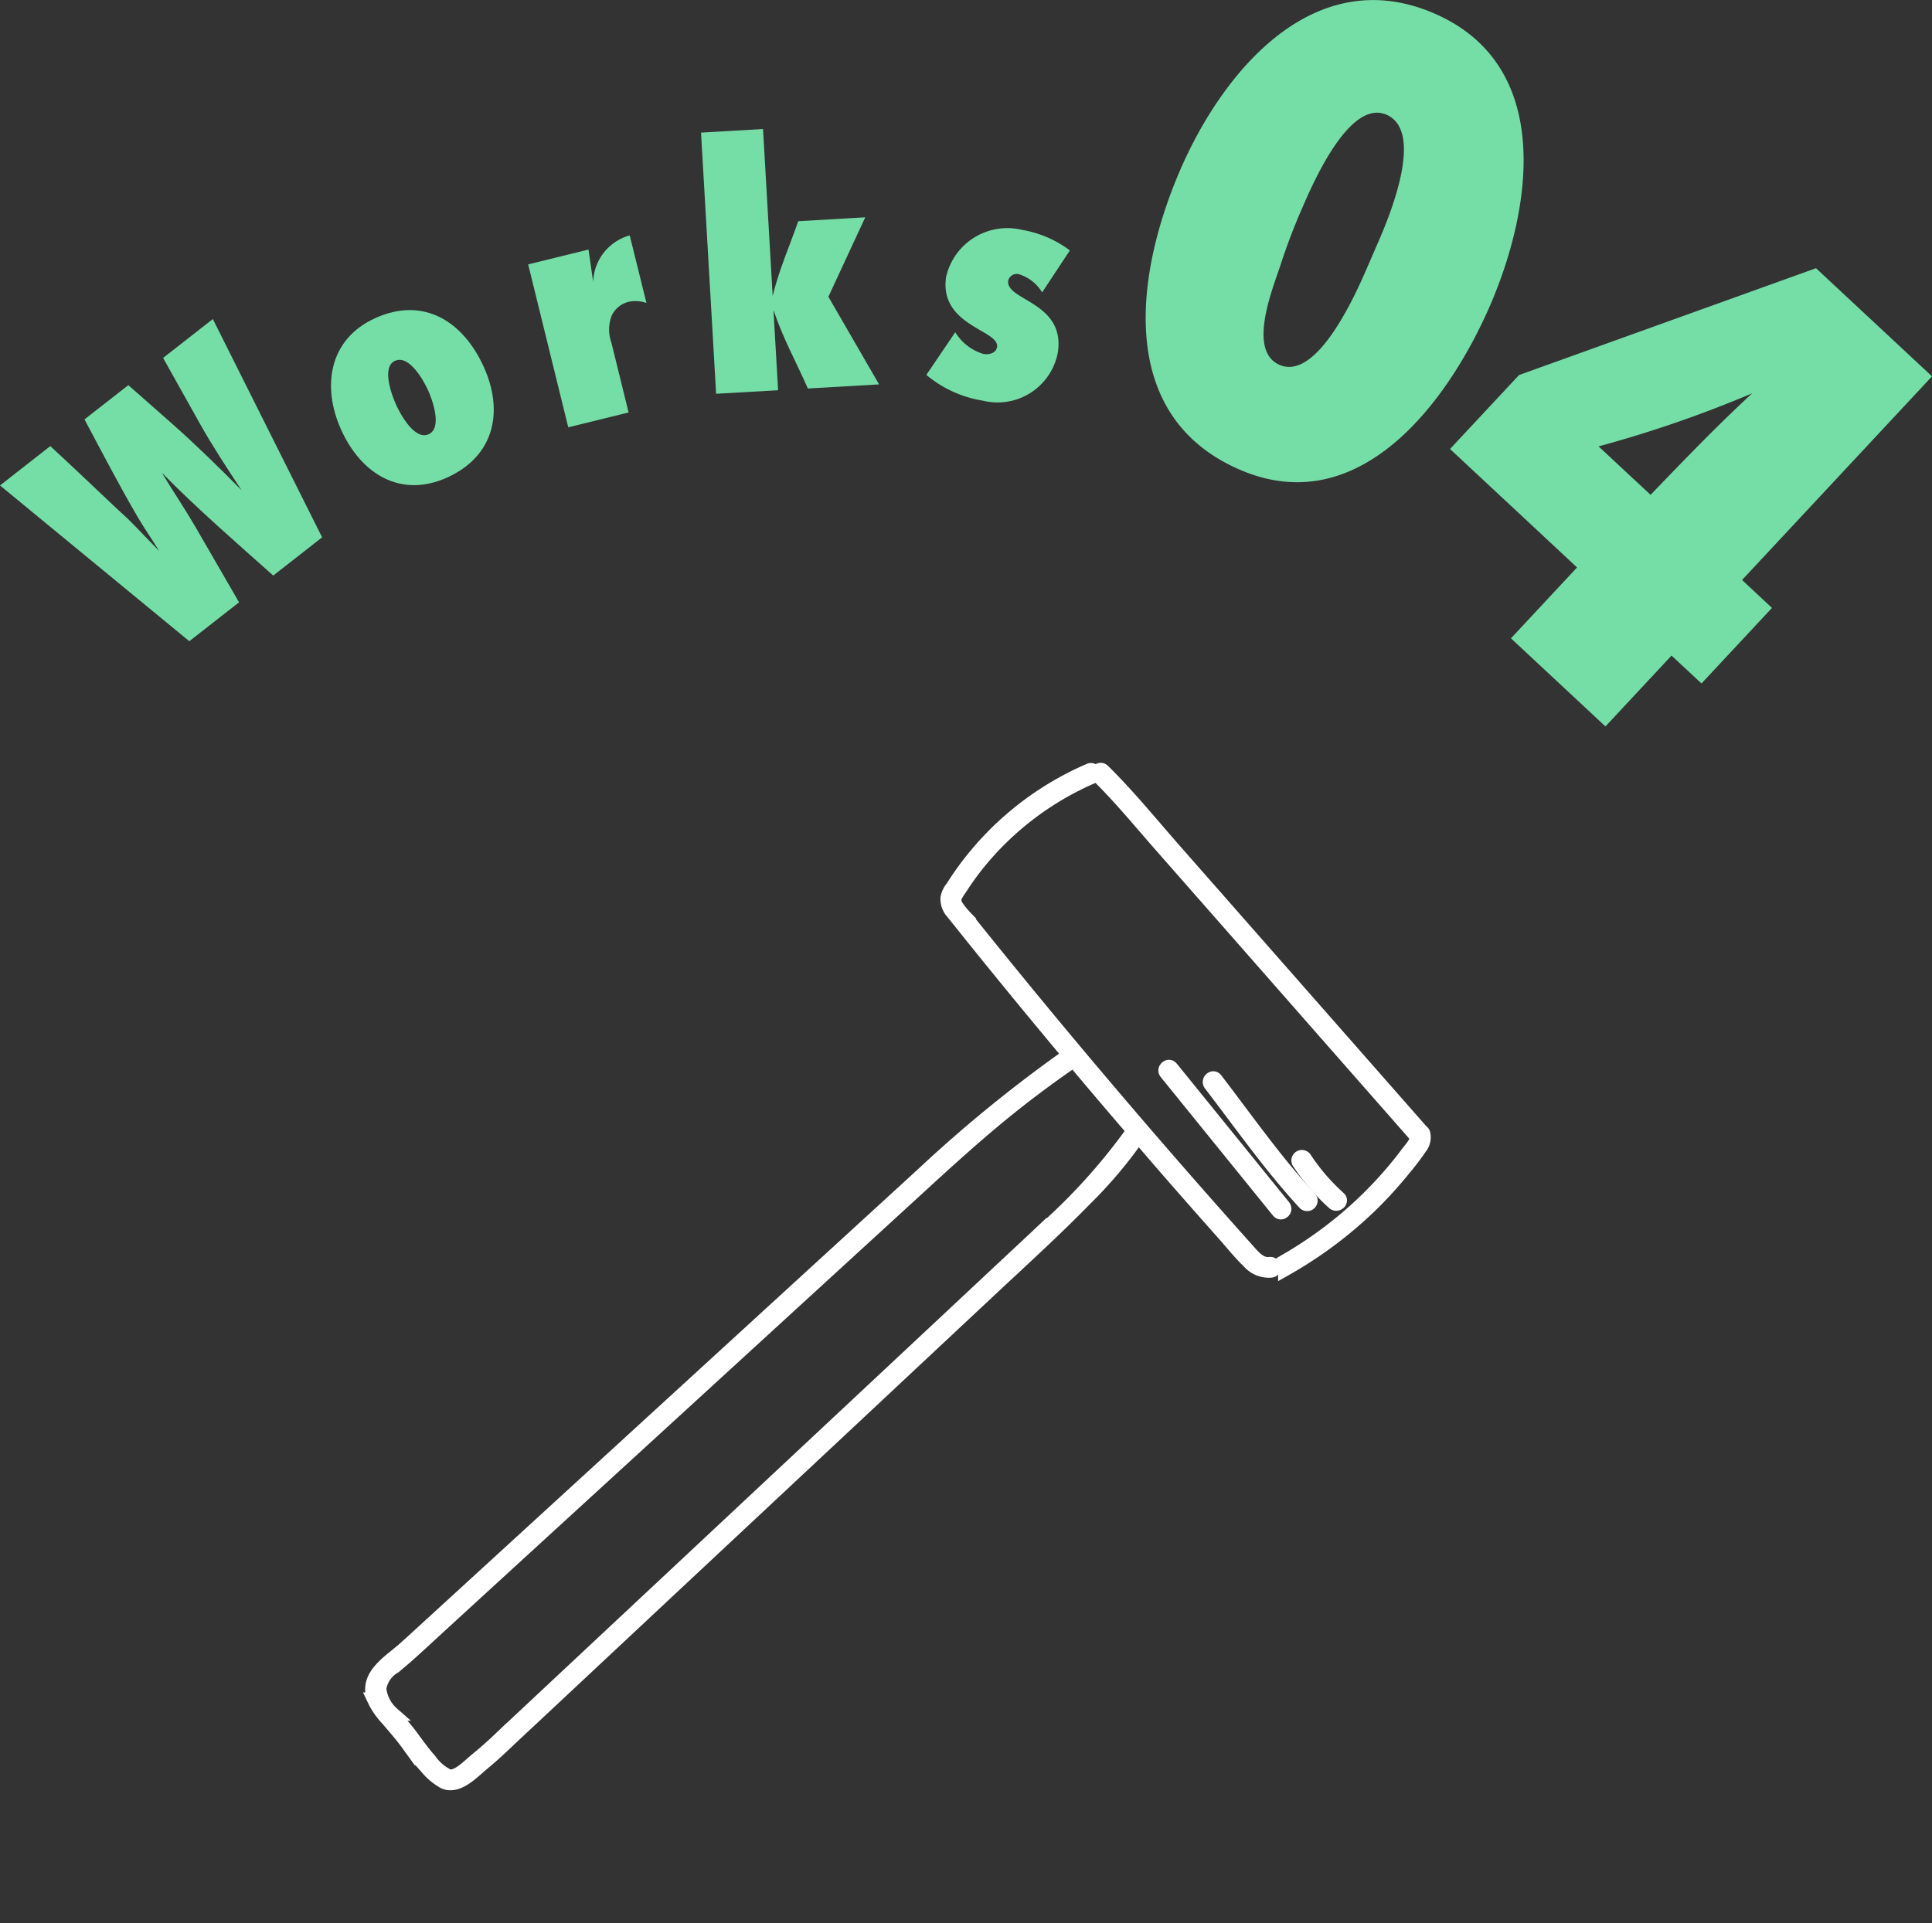 <svg xmlns="http://www.w3.org/2000/svg" width="83" height="82.643" viewBox="0 0 83 82.643">
  <rect x="0" y="0" width="83" height="82.643" fill="#333333" stroke="none"/>
  <g id="グループ_7545" data-name="グループ 7545" transform="translate(-180 -4599.497)">
    <g id="グループ_7636" data-name="グループ 7636" transform="translate(226.688 4631.777) rotate(48)">
      <path id="パス_42178" data-name="パス 42178" d="M21.711,4.053A17.654,17.654,0,0,0,21.5,1.895,11.4,11.4,0,0,0,21.285.76a.693.693,0,0,0-.358-.511.15.15,0,0,0-.129,0,.144.144,0,0,0-.03-.006L4.7.05C3.184.031,1.655-.048.143.043c-.191.011-.192.309,0,.3C1.479.26,2.827.325,4.164.341L8.2.39l8.005.1,4.566.055a.146.146,0,0,0,.048-.009c.216.142.238.555.283.779q.1.494.167.994a17.229,17.229,0,0,1,.156,2.083A17.638,17.638,0,0,1,21,8.483c-.042.187.245.266.287.079A17.978,17.978,0,0,0,21.711,4.053Z" transform="translate(0.956 0)" fill="#fff" stroke="#fff" stroke-width="0.6"/>
      <path id="パス_42179" data-name="パス 42179" d="M21.634,8.541c-.236.353-.755.313-1.128.312q-.74,0-1.48-.007-1.509-.01-3.018-.034-2.987-.048-5.972-.147T4.07,8.412q-.738-.038-1.476-.079l-.708-.04a4.007,4.007,0,0,1-.734-.038.65.65,0,0,1-.265-.169C.876,8.072.85,8.066.84,8.051s.022-.015.015-.028A2.089,2.089,0,0,1,.75,7.665a12.567,12.567,0,0,1-.287-1.3A12.9,12.9,0,0,1,.978.182C1.039,0,.751-.078.69.1A13.083,13.083,0,0,0,.32,7.174q.077.338.172.673a.975.975,0,0,0,.181.45.846.846,0,0,0,.623.259q.8.047,1.593.091,3.154.173,6.31.286a59.064,59.064,0,0,0-.4,8.191L8.864,24.9q.045,5.279.09,10.559.038,4.433.075,8.866.01,1.215.021,2.43c0,.155,0,.311,0,.466,0,.852-.28,2.042.742,2.437a3.221,3.221,0,0,0,1.04.133c.46.015.918.017,1.376.067a9.272,9.272,0,0,0,1.238.072,2.6,2.6,0,0,0,1.007-.139c.579-.272.487-1.2.51-1.73.022-.505.016-1.009,0-1.514-.012-.452-.018-.9-.026-1.356q-.074-3.83-.148-7.661-.1-5.271-.2-10.543-.087-4.464-.173-8.929c-.035-1.831-.043-3.668-.162-5.5a19.03,19.03,0,0,0-.484-3.5c.647.015,1.293.031,1.94.042q1.775.03,3.55.041c.565,0,1.145.042,1.709,0a1.131,1.131,0,0,0,.919-.45C22,8.532,21.74,8.383,21.634,8.541Zm-7.572,6.483c.013.519.02,1.038.03,1.556q.075,3.886.15,7.772l.2,10.39q.085,4.391.17,8.782.024,1.236.048,2.472c0,.17.005.34.01.509,0,.133.009.266.011.4q.014.634-.018,1.269c-.018.349.049,1.091-.276,1.316a2.063,2.063,0,0,1-1.051.142c-.458,0-.9-.059-1.359-.1-.4-.034-.8-.03-1.2-.045a1.664,1.664,0,0,1-1.186-.316,1.337,1.337,0,0,1-.26-1.118c.009-.269.02-.539.02-.809,0-.035,0-.07,0-.1,0-.57-.01-1.141-.015-1.711Q9.3,41.466,9.268,37.5q-.044-5.2-.088-10.409l-.073-8.646c-.017-2.034-.052-4.066.064-6.1q.1-1.708.325-3.4,1.984.07,3.968.114A25.76,25.76,0,0,1,14.063,15.025Z" transform="translate(0 0.36)" fill="#fff" stroke="#fff" stroke-width="0.6"/>
      <path id="パス_42180" data-name="パス 42180" d="M.143.3C2.3.467,4.476.74,6.641.712a.149.149,0,0,0,0-.3C4.476.442,2.3.169.143,0-.048-.014-.047.283.143.3Z" transform="translate(14.047 5.325)" fill="#fff" stroke="#fff" stroke-width="0.6"/>
      <path id="パス_42181" data-name="パス 42181" d="M.143.3,7.8.7c.192.01.191-.288,0-.3L.143,0C-.048-.01-.047.288.143.3Z" transform="translate(12.403 6.409)" fill="#fff" stroke="#fff" stroke-width="0.6"/>
      <path id="パス_42182" data-name="パス 42182" d="M2.417.346c.189-.02.191-.318,0-.3A8.781,8.781,0,0,1,.188,0,.154.154,0,0,0,0,.107a.15.15,0,0,0,.1.183A9.077,9.077,0,0,0,2.417.346Z" transform="translate(19.108 4.755)" fill="#fff" stroke="#fff" stroke-width="0.6"/>
    </g>
    <g id="グループ_7637" data-name="グループ 7637" transform="translate(-965.336 3869.667)">
      <path id="パス_44447" data-name="パス 44447" d="M1159.175,748.858l-2.1,1.643c-1.625-1.451-3.263-2.869-4.786-4.418.466.772.976,1.525,1.43,2.305l1.887,3.263-2.137,1.671-8.133-6.693,2.161-1.691c.918.849,1.832,1.717,2.739,2.575.217.2.433.405.651.607.441.438.847.884,1.287,1.322-.3-.487-.63-.956-.921-1.452-.8-1.371-1.536-2.791-2.287-4.2l1.883-1.471,1.893,1.668c1.02.905,2.012,1.873,2.969,2.845-.621-.944-1.241-1.887-1.791-2.865l-1.577-2.818,2.137-1.671Z" transform="translate(0 4.062)" fill="#75dea7"/>
      <path id="パス_44448" data-name="パス 44448" d="M1160.333,746.4c-2.009.911-3.7-.168-4.549-2.036s-.537-3.908,1.459-4.813c2.081-.944,3.779.149,4.658,2.089C1162.775,743.566,1162.357,745.485,1160.333,746.4Zm-2.241-5.016c-.59.268-.145,1.472.047,1.894s.8,1.536,1.4,1.262c.59-.269.165-1.464-.027-1.886S1158.7,741.113,1158.092,741.386Z" transform="translate(4.215 3.949)" fill="#75dea7"/>
      <path id="パス_44449" data-name="パス 44449" d="M1166.384,739.854a1.4,1.4,0,0,0-.775-.048,1.084,1.084,0,0,0-.725.608,1.665,1.665,0,0,0-.006,1.144l.739,3-2.592.638-1.722-7,2.592-.638.2,1.4a2.14,2.14,0,0,1,1.57-2.008Z" transform="translate(6.724 2.996)" fill="#75dea7"/>
      <path id="パス_44450" data-name="パス 44450" d="M1171.118,744.881c-.516-1.174-1.067-2.147-1.478-3.374l.2,3.449-2.663.152-.648-11.222,2.663-.155.414,7.175c.276-1.128.713-2.11,1.1-3.213l2.878-.168L1172,740.939l2.178,3.766Z" transform="translate(8.924 1.643)" fill="#75dea7"/>
      <path id="パス_44451" data-name="パス 44451" d="M1178.314,739.479a1.781,1.781,0,0,0-.995-.78.375.375,0,0,0-.462.277c-.121.855,2.441.908,2.136,3.061a2.634,2.634,0,0,1-3.226,2.095,5,5,0,0,1-2.427-1.107l1.241-1.833a2.153,2.153,0,0,0,1.222.937c.229.034.534-.033.574-.308.1-.732-2.489-.9-2.19-3a2.7,2.7,0,0,1,3.277-2.026,4.759,4.759,0,0,1,2.041.881Z" transform="translate(11.793 2.915)" fill="#75dea7"/>
      <path id="パス_44452" data-name="パス 44452" d="M1184.006,750.01c-5.379-2.331-4.444-8.517-2.542-12.9,1.842-4.245,5.758-8.934,10.909-6.7s4.2,8.377,2.385,12.565C1192.963,747.1,1189.156,752.245,1184.006,750.01Zm5.959-9.787c.492-1.131,1.992-4.751.351-5.463-1.583-.688-3.144,2.908-3.61,3.983a26.332,26.332,0,0,0-.955,2.51c-.331,1-1.417,3.655-.03,4.256,1.613.7,3.261-3.023,3.729-4.1Z" transform="translate(14.585 0)" fill="#75dea7"/>
      <path id="パス_44453" data-name="パス 44453" d="M1198.687,754.586l-2.839,3.045-4.059-3.786,2.839-3.046-5.457-5.09,2.966-3.179,12.756-4.59,4.984,4.648-8.16,8.75,1.285,1.2-3.028,3.247Zm-.9-6.907c1.432-1.489,2.844-2.957,4.365-4.363a51.314,51.314,0,0,1-6.6,2.281Z" transform="translate(18.459 3.415)" fill="#75dea7"/>
    </g>
  </g>
</svg>
